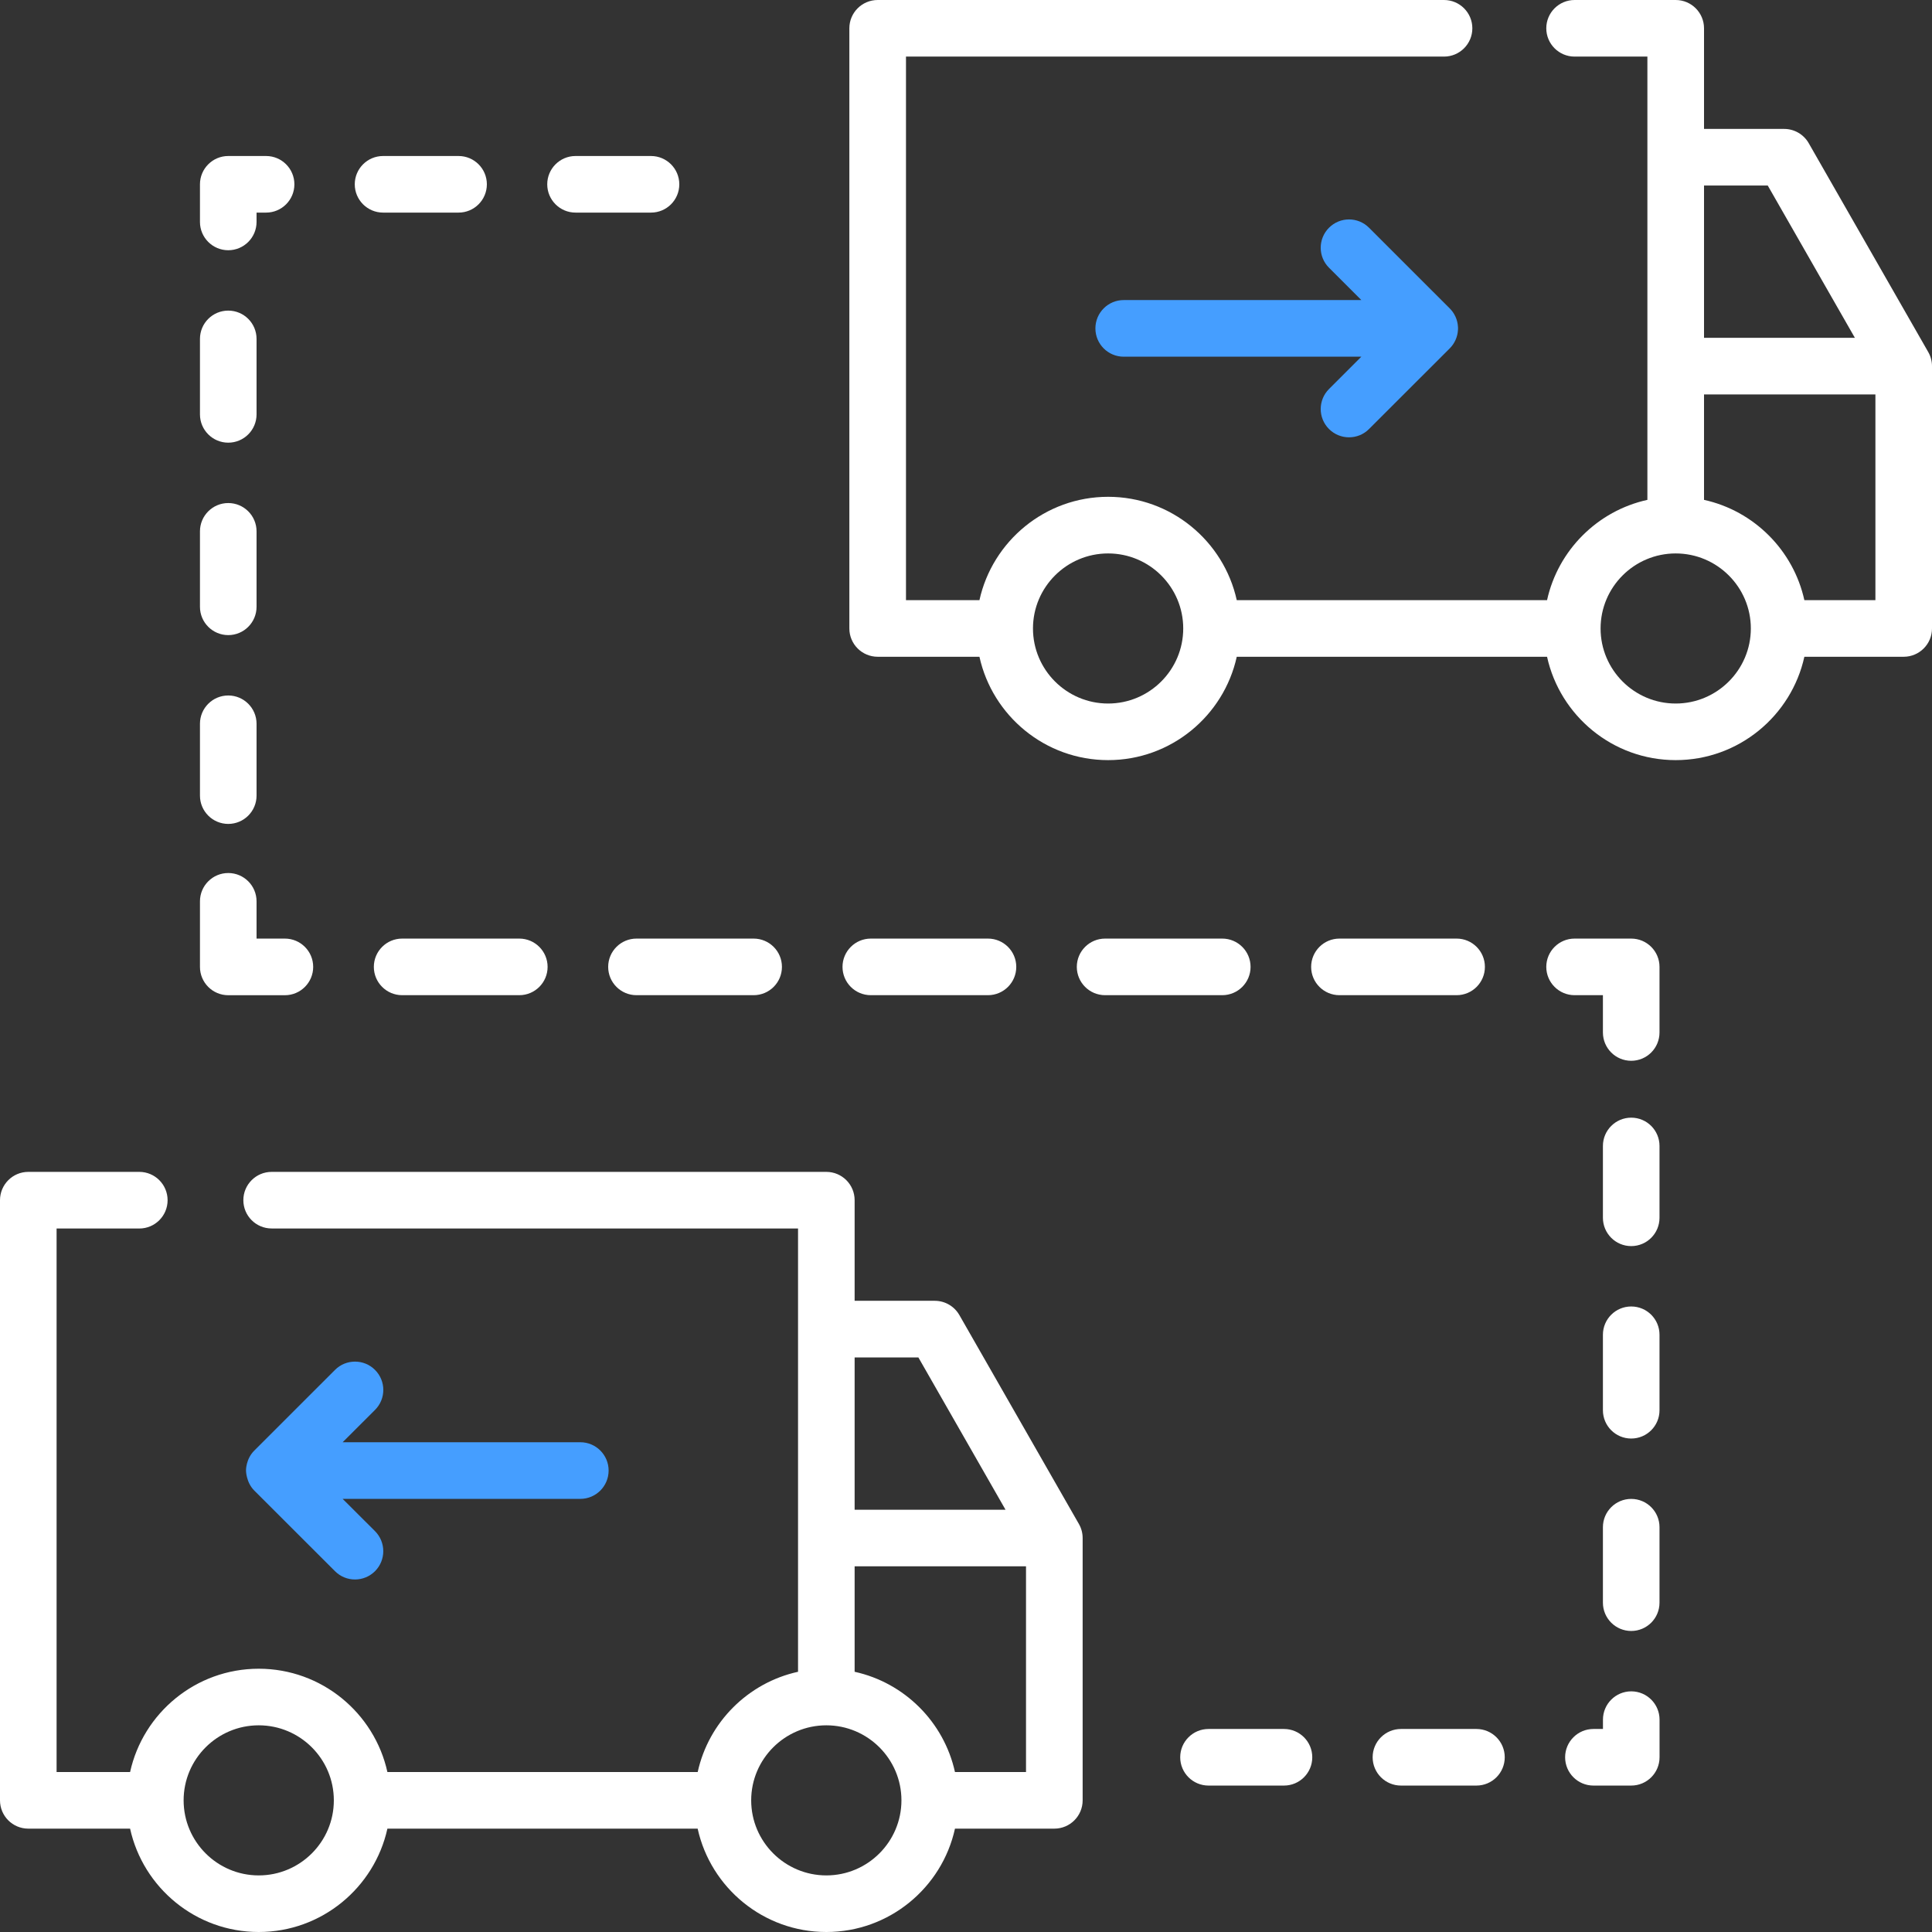 <?xml version="1.0" encoding="UTF-8"?> <svg xmlns="http://www.w3.org/2000/svg" width="48" height="48" viewBox="0 0 48 48" fill="none"><rect x="0" y="0" width="48" height="48" fill="#333333" stroke="none"/> <path d="M9.288 24.022C9.288 24.41 9.603 24.725 9.991 24.725H12.902C13.29 24.725 13.605 24.41 13.605 24.022C13.605 23.634 13.29 23.319 12.902 23.319H9.991C9.603 23.319 9.288 23.634 9.288 24.022Z" fill="white"></path> <path d="M21.635 24.725H24.546C24.934 24.725 25.249 24.41 25.249 24.022C25.249 23.634 24.934 23.319 24.546 23.319H21.635C21.247 23.319 20.932 23.634 20.932 24.022C20.932 24.41 21.246 24.725 21.635 24.725Z" fill="white"></path> <path d="M15.11 24.022C15.11 24.41 15.425 24.725 15.813 24.725H18.724C19.113 24.725 19.427 24.41 19.427 24.022C19.427 23.634 19.113 23.319 18.724 23.319H15.813C15.425 23.319 15.11 23.634 15.11 24.022Z" fill="white"></path> <path d="M31.07 24.022C31.07 23.634 30.755 23.319 30.367 23.319H27.456C27.068 23.319 26.753 23.634 26.753 24.022C26.753 24.41 27.068 24.725 27.456 24.725H30.367C30.755 24.725 31.07 24.41 31.07 24.022Z" fill="white"></path> <path d="M36.892 24.022C36.892 23.634 36.578 23.319 36.189 23.319H33.278C32.89 23.319 32.575 23.634 32.575 24.022C32.575 24.41 32.89 24.725 33.278 24.725H36.189C36.578 24.725 36.892 24.41 36.892 24.022Z" fill="white"></path> <path d="M5.671 24.726H7.078C7.466 24.726 7.781 24.411 7.781 24.022C7.781 23.634 7.466 23.319 7.078 23.319H6.374V22.393C6.374 22.005 6.059 21.69 5.671 21.69C5.283 21.69 4.968 22.005 4.968 22.393V24.022C4.968 24.411 5.283 24.726 5.671 24.726Z" fill="white"></path> <path d="M40.527 23.319H39.12C38.732 23.319 38.417 23.634 38.417 24.022C38.417 24.41 38.732 24.725 39.12 24.725H39.824V25.651C39.824 26.04 40.139 26.355 40.527 26.355C40.916 26.355 41.23 26.04 41.23 25.651V24.022C41.23 23.634 40.916 23.319 40.527 23.319Z" fill="white"></path> <path d="M40.527 27.768C40.139 27.768 39.824 28.083 39.824 28.471V30.255C39.824 30.644 40.139 30.959 40.527 30.959C40.916 30.959 41.23 30.644 41.23 30.255V28.471C41.23 28.083 40.916 27.768 40.527 27.768Z" fill="white"></path> <path d="M31.9 42.956H30.025C29.637 42.956 29.322 43.271 29.322 43.659C29.322 44.047 29.637 44.362 30.025 44.362H31.9C32.289 44.362 32.603 44.047 32.603 43.659C32.603 43.271 32.289 42.956 31.9 42.956Z" fill="white"></path> <path d="M40.527 37.24C40.139 37.24 39.824 37.555 39.824 37.943V39.818C39.824 40.206 40.139 40.521 40.527 40.521C40.916 40.521 41.23 40.206 41.23 39.818V37.943C41.23 37.555 40.916 37.24 40.527 37.24Z" fill="white"></path> <path d="M40.527 32.459C40.139 32.459 39.824 32.773 39.824 33.162V35.037C39.824 35.425 40.139 35.74 40.527 35.74C40.916 35.74 41.23 35.425 41.23 35.037V33.162C41.23 32.773 40.916 32.459 40.527 32.459Z" fill="white"></path> <path d="M40.528 42.021C40.14 42.021 39.825 42.336 39.825 42.724V42.956H39.588C39.2 42.956 38.885 43.271 38.885 43.659C38.885 44.047 39.2 44.362 39.588 44.362H40.528C40.916 44.362 41.231 44.047 41.231 43.659V42.724C41.231 42.336 40.916 42.021 40.528 42.021Z" fill="white"></path> <path d="M36.682 42.956H34.807C34.418 42.956 34.103 43.271 34.103 43.659C34.103 44.047 34.418 44.362 34.807 44.362H36.682C37.07 44.362 37.385 44.047 37.385 43.659C37.385 43.271 37.07 42.956 36.682 42.956Z" fill="white"></path> <path d="M5.671 10.998C6.059 10.998 6.374 10.683 6.374 10.295V8.42C6.374 8.031 6.059 7.717 5.671 7.717C5.283 7.717 4.968 8.031 4.968 8.42V10.295C4.968 10.683 5.283 10.998 5.671 10.998Z" fill="white"></path> <path d="M5.671 15.779C6.059 15.779 6.374 15.464 6.374 15.076V13.201C6.374 12.813 6.059 12.498 5.671 12.498C5.283 12.498 4.968 12.813 4.968 13.201V15.076C4.968 15.464 5.283 15.779 5.671 15.779Z" fill="white"></path> <path d="M5.671 20.47C6.059 20.47 6.374 20.155 6.374 19.767V17.982C6.374 17.594 6.059 17.279 5.671 17.279C5.283 17.279 4.968 17.594 4.968 17.982V19.767C4.968 20.155 5.283 20.47 5.671 20.47Z" fill="white"></path> <path d="M14.299 5.282H16.174C16.562 5.282 16.877 4.967 16.877 4.579C16.877 4.191 16.562 3.876 16.174 3.876H14.299C13.911 3.876 13.596 4.191 13.596 4.579C13.596 4.967 13.911 5.282 14.299 5.282Z" fill="white"></path> <path d="M5.671 6.217C6.059 6.217 6.374 5.902 6.374 5.514V5.282H6.611C6.999 5.282 7.314 4.967 7.314 4.579C7.314 4.191 6.999 3.876 6.611 3.876H5.671C5.283 3.876 4.968 4.191 4.968 4.579V5.514C4.968 5.902 5.283 6.217 5.671 6.217Z" fill="white"></path> <path d="M9.518 5.282H11.393C11.781 5.282 12.096 4.967 12.096 4.579C12.096 4.191 11.781 3.876 11.393 3.876H9.518C9.129 3.876 8.814 4.191 8.814 4.579C8.814 4.967 9.129 5.282 9.518 5.282Z" fill="white"></path> <path d="M23.835 32.672C23.709 32.453 23.477 32.318 23.224 32.318H21.233V29.818C21.233 29.43 20.918 29.115 20.53 29.115H6.749C6.361 29.115 6.046 29.43 6.046 29.818C6.046 30.207 6.361 30.521 6.749 30.521H19.827V41.535C18.586 41.807 17.606 42.786 17.334 44.026H9.625C9.302 42.559 7.991 41.459 6.428 41.459C4.865 41.459 3.555 42.559 3.232 44.026H1.406V30.522H3.461C3.849 30.522 4.164 30.207 4.164 29.819C4.164 29.43 3.849 29.115 3.461 29.115H0.703C0.315 29.115 0 29.43 0 29.819V44.729C0 45.118 0.315 45.432 0.703 45.432H3.232C3.555 46.899 4.865 48 6.428 48C7.991 48 9.302 46.899 9.625 45.432H17.333C17.656 46.899 18.967 48 20.53 48C22.093 48 23.404 46.899 23.726 45.432H26.194C26.583 45.432 26.898 45.118 26.898 44.729V38.212C26.898 38.089 26.866 37.969 26.805 37.863L23.835 32.672ZM6.428 46.594C5.399 46.594 4.562 45.757 4.562 44.729C4.562 43.701 5.399 42.865 6.428 42.865C7.457 42.865 8.294 43.701 8.294 44.729C8.295 45.757 7.457 46.594 6.428 46.594ZM24.982 37.509H21.233V33.725H22.817L24.982 37.509ZM20.53 46.594C19.501 46.594 18.663 45.757 18.663 44.729C18.663 43.701 19.501 42.865 20.53 42.865C21.559 42.865 22.396 43.701 22.396 44.729C22.396 45.757 21.559 46.594 20.53 46.594ZM23.726 44.026C23.453 42.786 22.474 41.807 21.233 41.535V38.915H25.491V44.026H23.726Z" fill="white"></path> <path d="M6.112 36.535C6.112 36.538 6.113 36.828 6.318 37.033L8.323 39.036C8.597 39.311 9.042 39.31 9.317 39.036C9.591 38.761 9.591 38.316 9.317 38.041L8.513 37.239H14.418C14.806 37.239 15.121 36.924 15.121 36.535C15.121 36.147 14.806 35.832 14.418 35.832H8.513L9.317 35.029C9.592 34.755 9.592 34.309 9.317 34.035C9.18 33.897 9 33.829 8.82 33.829C8.64 33.829 8.46 33.897 8.323 34.035L6.319 36.038C6.104 36.252 6.112 36.534 6.112 36.535Z" fill="#459EFF"></path> <path d="M47.907 8.747L44.937 3.557C44.812 3.338 44.579 3.203 44.327 3.203H42.336V0.703C42.336 0.315 42.021 0 41.632 0H39.12C38.732 0 38.417 0.315 38.417 0.703C38.417 1.091 38.732 1.406 39.12 1.406H40.929V12.419C39.688 12.692 38.709 13.671 38.436 14.911H30.727C30.404 13.444 29.094 12.343 27.531 12.343C25.968 12.343 24.657 13.444 24.334 14.911H22.509V1.406H35.876C36.265 1.406 36.58 1.091 36.58 0.703C36.58 0.315 36.265 0 35.876 0H21.806C21.417 0 21.102 0.315 21.102 0.703V15.614C21.102 16.002 21.417 16.317 21.806 16.317H24.334C24.657 17.784 25.968 18.885 27.531 18.885C29.094 18.885 30.404 17.784 30.727 16.317H38.436C38.759 17.784 40.069 18.885 41.632 18.885C43.196 18.885 44.506 17.784 44.829 16.317H47.297C47.685 16.317 48 16.002 48 15.614V9.096C48 8.974 47.968 8.854 47.907 8.747ZM27.531 17.479C26.502 17.479 25.664 16.642 25.664 15.614C25.664 14.586 26.502 13.75 27.531 13.75C28.56 13.75 29.397 14.586 29.397 15.614C29.397 16.642 28.56 17.479 27.531 17.479ZM46.084 8.393H42.336V4.609H43.919L46.084 8.393ZM41.632 17.479C40.603 17.479 39.766 16.642 39.766 15.614C39.766 14.586 40.603 13.75 41.632 13.75C42.661 13.75 43.499 14.586 43.499 15.614C43.499 16.642 42.661 17.479 41.632 17.479ZM44.829 14.911C44.556 13.671 43.577 12.692 42.336 12.419V9.8H46.594V14.911H44.829Z" fill="white"></path> <path d="M33.019 10.659C33.156 10.796 33.336 10.865 33.516 10.865C33.696 10.865 33.876 10.797 34.013 10.659L36.017 8.657C36.137 8.537 36.214 8.374 36.223 8.194C36.223 8.193 36.223 8.192 36.223 8.192C36.223 8.186 36.223 8.181 36.224 8.176C36.224 8.17 36.224 8.165 36.224 8.159C36.224 8.153 36.224 8.147 36.224 8.141C36.223 8.136 36.223 8.131 36.223 8.126C36.223 8.125 36.223 8.124 36.223 8.124C36.214 7.942 36.136 7.778 36.014 7.658L34.013 5.658C33.739 5.383 33.293 5.383 33.019 5.658C32.744 5.933 32.744 6.378 33.019 6.652L33.822 7.455H27.918C27.53 7.455 27.215 7.77 27.215 8.159C27.215 8.547 27.53 8.862 27.918 8.862H33.822L33.019 9.665C32.744 9.939 32.744 10.385 33.019 10.659Z" fill="#459EFF"></path> </svg> 
